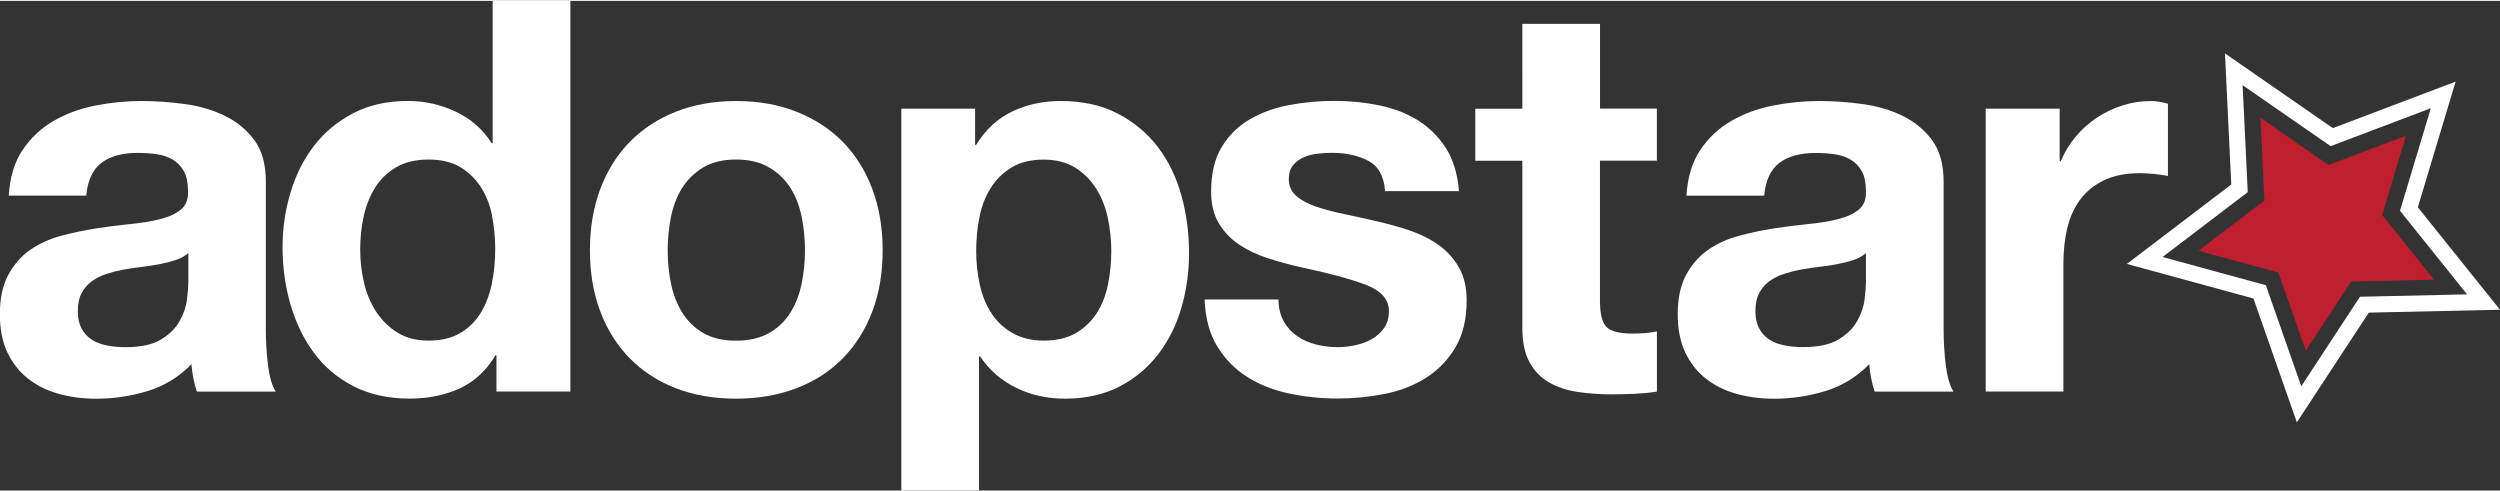 <svg viewBox="0 0 388.4 76.07" height="57" width="290" xmlns="http://www.w3.org/2000/svg">
  <rect x="0" y="0" width="388.4" height="76.07" fill="#333333" stroke="none"/>
  <defs>
    <style>
      .cls-1 {
        fill: none;
        stroke: #fff;
        stroke-miterlimit: 10;
        stroke-width: 2.5px;
      }

      .cls-2 {
        fill: #be1e2d;
      }

      .cls-3 {
        fill: #fff;
      }
    </style>
  </defs>
  <path d="M1.36,30.26c.17-2.83.88-5.19,2.12-7.05,1.25-1.87,2.83-3.37,4.76-4.51,1.93-1.13,4.09-1.94,6.5-2.42,2.41-.48,4.83-.72,7.27-.72,2.21,0,4.45.16,6.72.47,2.27.31,4.33.92,6.2,1.83,1.87.91,3.4,2.17,4.59,3.78,1.19,1.62,1.78,3.75,1.78,6.42v22.86c0,1.98.11,3.88.34,5.7.23,1.81.62,3.17,1.19,4.08h-12.24c-.23-.68-.41-1.37-.55-2.08-.14-.71-.24-1.43-.3-2.17-1.93,1.98-4.19,3.37-6.8,4.17-2.61.79-5.27,1.19-7.99,1.19-2.1,0-4.05-.26-5.87-.77-1.81-.51-3.4-1.3-4.76-2.38-1.36-1.08-2.42-2.44-3.19-4.08-.77-1.64-1.15-3.6-1.15-5.87,0-2.49.44-4.55,1.32-6.16.88-1.62,2.01-2.9,3.4-3.87,1.39-.96,2.98-1.69,4.76-2.17,1.79-.48,3.58-.86,5.4-1.15,1.81-.28,3.6-.51,5.35-.68,1.76-.17,3.31-.43,4.67-.77,1.36-.34,2.44-.84,3.23-1.49.79-.65,1.16-1.6,1.1-2.85,0-1.3-.21-2.34-.64-3.1-.42-.77-.99-1.36-1.7-1.79-.71-.42-1.53-.71-2.46-.85-.94-.14-1.94-.21-3.02-.21-2.38,0-4.25.51-5.61,1.53-1.36,1.02-2.15,2.72-2.38,5.1H1.36ZM29.24,39.19c-.51.45-1.15.81-1.91,1.06-.76.25-1.59.47-2.46.64-.88.17-1.8.31-2.76.43-.96.11-1.93.25-2.89.42-.91.17-1.8.4-2.68.68-.88.28-1.64.67-2.29,1.15-.65.48-1.18,1.09-1.57,1.83-.4.74-.59,1.67-.59,2.8s.2,1.98.59,2.72c.4.74.94,1.32,1.62,1.74s1.47.72,2.38.89c.91.17,1.84.25,2.81.25,2.38,0,4.22-.4,5.52-1.19,1.3-.79,2.27-1.74,2.89-2.85.62-1.1,1.01-2.22,1.15-3.36.14-1.13.21-2.04.21-2.72v-4.5Z" class="cls-3"></path>
  <path d="M76.96,55.08c-1.42,2.38-3.27,4.09-5.57,5.14-2.29,1.05-4.89,1.57-7.78,1.57-3.29,0-6.18-.64-8.67-1.91-2.49-1.28-4.55-3-6.16-5.19-1.61-2.18-2.83-4.69-3.65-7.52-.82-2.83-1.23-5.78-1.23-8.84s.41-5.79,1.23-8.54c.82-2.75,2.04-5.17,3.65-7.27,1.62-2.1,3.64-3.78,6.08-5.06,2.44-1.27,5.27-1.91,8.5-1.91,2.61,0,5.09.55,7.44,1.66,2.35,1.11,4.21,2.73,5.57,4.89h.17V0h12.07v60.69h-11.48v-5.61h-.17ZM76.45,33.36c-.34-1.67-.92-3.15-1.74-4.42-.82-1.28-1.88-2.31-3.19-3.1-1.3-.79-2.95-1.19-4.93-1.19s-3.66.4-5.02,1.19c-1.36.79-2.45,1.84-3.27,3.14-.82,1.3-1.42,2.79-1.79,4.46-.37,1.67-.55,3.41-.55,5.23,0,1.7.2,3.4.59,5.1.4,1.7,1.03,3.22,1.91,4.55.88,1.33,1.98,2.41,3.31,3.23,1.33.82,2.93,1.23,4.8,1.23,1.98,0,3.64-.4,4.97-1.19,1.33-.79,2.39-1.86,3.19-3.19.79-1.33,1.36-2.85,1.7-4.55.34-1.7.51-3.46.51-5.27s-.17-3.56-.51-5.23Z" class="cls-3"></path>
  <path d="M93.27,29.2c1.08-2.86,2.61-5.3,4.59-7.31,1.98-2.01,4.36-3.57,7.14-4.67,2.78-1.1,5.89-1.66,9.35-1.66s6.59.55,9.39,1.66c2.8,1.11,5.2,2.66,7.18,4.67,1.98,2.01,3.51,4.45,4.59,7.31,1.08,2.86,1.62,6.05,1.62,9.56s-.54,6.69-1.62,9.52c-1.08,2.83-2.61,5.26-4.59,7.27-1.98,2.01-4.38,3.56-7.18,4.63s-5.94,1.62-9.39,1.62-6.57-.54-9.35-1.62c-2.78-1.08-5.16-2.62-7.14-4.63-1.98-2.01-3.51-4.43-4.59-7.27-1.08-2.83-1.62-6.01-1.62-9.52s.54-6.7,1.62-9.56ZM104.24,43.9c.34,1.67.92,3.17,1.74,4.51.82,1.33,1.91,2.39,3.27,3.19,1.36.79,3.06,1.19,5.1,1.19s3.75-.4,5.14-1.19c1.39-.79,2.49-1.86,3.32-3.19.82-1.33,1.4-2.83,1.74-4.51.34-1.67.51-3.39.51-5.14s-.17-3.49-.51-5.19-.92-3.2-1.74-4.5c-.82-1.3-1.93-2.37-3.32-3.19-1.39-.82-3.1-1.23-5.14-1.23s-3.74.41-5.1,1.23c-1.36.82-2.45,1.88-3.27,3.19-.82,1.3-1.4,2.8-1.74,4.5s-.51,3.43-.51,5.19.17,3.47.51,5.14Z" class="cls-3"></path>
  <path d="M151.49,16.75v5.61h.17c1.47-2.38,3.34-4.11,5.61-5.18,2.27-1.08,4.76-1.62,7.48-1.62,3.46,0,6.43.65,8.92,1.96,2.49,1.3,4.56,3.03,6.21,5.18,1.64,2.15,2.86,4.66,3.66,7.52.79,2.86,1.19,5.85,1.19,8.97,0,2.95-.4,5.78-1.19,8.5-.79,2.72-2,5.13-3.61,7.22-1.61,2.1-3.63,3.77-6.03,5.02-2.41,1.24-5.23,1.87-8.46,1.87-2.72,0-5.23-.55-7.52-1.66-2.29-1.1-4.18-2.73-5.65-4.89h-.17v20.82h-12.07V16.75h11.48ZM167.17,51.6c1.33-.79,2.41-1.83,3.23-3.1.82-1.28,1.4-2.76,1.74-4.46.34-1.7.51-3.43.51-5.18s-.19-3.49-.55-5.19c-.37-1.7-.98-3.21-1.83-4.55-.85-1.33-1.94-2.41-3.27-3.23-1.33-.82-2.96-1.23-4.89-1.23s-3.64.41-4.97,1.23c-1.33.82-2.41,1.88-3.23,3.19-.82,1.3-1.4,2.8-1.74,4.5s-.51,3.46-.51,5.27.18,3.48.55,5.18c.37,1.7.96,3.19,1.79,4.46.82,1.28,1.91,2.31,3.27,3.1,1.36.79,3,1.19,4.93,1.19s3.64-.4,4.97-1.19Z" class="cls-3"></path>
  <path d="M199.42,49.77c.54.94,1.23,1.7,2.08,2.29s1.83,1.04,2.93,1.32c1.1.28,2.25.42,3.44.42.85,0,1.74-.1,2.68-.3.93-.2,1.79-.51,2.55-.94s1.4-.99,1.91-1.7c.51-.71.77-1.6.77-2.68,0-1.81-1.21-3.17-3.61-4.08-2.41-.91-5.77-1.81-10.07-2.72-1.76-.4-3.47-.86-5.14-1.4-1.67-.54-3.16-1.25-4.46-2.12-1.3-.88-2.35-1.98-3.15-3.32-.79-1.33-1.19-2.96-1.19-4.89,0-2.83.55-5.16,1.66-6.97,1.1-1.81,2.56-3.24,4.38-4.29,1.81-1.05,3.85-1.79,6.12-2.21,2.27-.43,4.59-.64,6.97-.64s4.69.23,6.93.68c2.24.45,4.24,1.22,5.99,2.29,1.76,1.08,3.21,2.51,4.38,4.29,1.16,1.79,1.86,4.04,2.08,6.76h-11.48c-.17-2.32-1.05-3.9-2.63-4.72-1.59-.82-3.46-1.23-5.61-1.23-.68,0-1.42.04-2.21.13-.79.08-1.52.27-2.17.55-.65.28-1.21.69-1.66,1.23-.45.54-.68,1.26-.68,2.17,0,1.08.4,1.96,1.19,2.64.79.68,1.83,1.23,3.1,1.66,1.27.42,2.73.81,4.38,1.15s3.32.71,5.02,1.11c1.76.4,3.47.88,5.14,1.44,1.67.57,3.16,1.32,4.46,2.25,1.3.93,2.35,2.1,3.15,3.48.79,1.39,1.19,3.1,1.19,5.14,0,2.89-.58,5.31-1.74,7.27-1.16,1.96-2.68,3.53-4.55,4.72-1.87,1.19-4.01,2.03-6.42,2.51-2.41.48-4.86.72-7.35.72s-5.04-.26-7.48-.77-4.6-1.36-6.5-2.55c-1.9-1.19-3.46-2.76-4.67-4.72-1.22-1.96-1.88-4.4-2-7.35h11.48c0,1.3.27,2.42.81,3.36Z" class="cls-3"></path>
  <path d="M257.41,16.75v8.08h-8.84v21.76c0,2.04.34,3.4,1.02,4.08s2.04,1.02,4.08,1.02c.68,0,1.33-.03,1.96-.08.62-.06,1.22-.14,1.79-.26v9.35c-1.02.17-2.15.28-3.4.34-1.25.06-2.46.09-3.66.09-1.87,0-3.64-.13-5.31-.38-1.67-.26-3.14-.75-4.42-1.49-1.27-.73-2.28-1.79-3.02-3.14-.74-1.36-1.1-3.14-1.1-5.36v-25.92h-7.31v-8.08h7.31V3.57h12.07v13.17h8.84Z" class="cls-3"></path>
  <path d="M262.01,30.26c.17-2.83.88-5.19,2.12-7.06,1.25-1.87,2.83-3.37,4.76-4.5,1.93-1.13,4.09-1.94,6.5-2.42,2.41-.48,4.83-.72,7.27-.72,2.21,0,4.45.16,6.71.47,2.27.31,4.33.92,6.21,1.83,1.87.91,3.4,2.17,4.59,3.78,1.19,1.62,1.79,3.75,1.79,6.42v22.86c0,1.98.11,3.88.34,5.7.23,1.81.62,3.17,1.19,4.08h-12.24c-.23-.68-.41-1.37-.55-2.08-.14-.71-.24-1.43-.3-2.17-1.93,1.98-4.19,3.37-6.8,4.17-2.61.79-5.27,1.19-7.99,1.19-2.1,0-4.05-.26-5.86-.77-1.81-.51-3.4-1.3-4.76-2.38-1.36-1.08-2.42-2.44-3.19-4.08-.76-1.64-1.15-3.6-1.15-5.87,0-2.49.44-4.55,1.32-6.16.88-1.62,2.01-2.9,3.4-3.87,1.39-.96,2.97-1.69,4.76-2.17,1.79-.48,3.58-.86,5.4-1.15,1.81-.28,3.6-.51,5.36-.68,1.76-.17,3.31-.42,4.67-.77,1.36-.34,2.44-.83,3.23-1.49.79-.65,1.16-1.6,1.1-2.85,0-1.3-.21-2.34-.64-3.1-.42-.76-.99-1.36-1.7-1.78-.71-.43-1.53-.71-2.46-.85-.93-.14-1.94-.21-3.02-.21-2.38,0-4.25.51-5.61,1.53-1.36,1.02-2.15,2.72-2.38,5.1h-12.07ZM289.89,39.19c-.51.45-1.15.81-1.91,1.06-.77.25-1.59.47-2.47.64-.88.17-1.8.31-2.76.42-.96.11-1.93.25-2.89.42-.91.17-1.8.4-2.68.68-.88.28-1.64.67-2.3,1.15-.65.48-1.18,1.09-1.57,1.83s-.59,1.67-.59,2.8.2,1.98.59,2.72c.4.74.94,1.32,1.62,1.74.68.42,1.47.72,2.38.89.91.17,1.84.25,2.8.25,2.38,0,4.22-.4,5.53-1.19,1.3-.79,2.27-1.74,2.89-2.85.62-1.11,1.01-2.22,1.15-3.36.14-1.13.21-2.04.21-2.72v-4.5Z" class="cls-3"></path>
  <path d="M319.99,16.75v8.16h.17c.57-1.36,1.33-2.62,2.29-3.78.96-1.16,2.07-2.15,3.31-2.98,1.25-.82,2.58-1.46,4-1.91,1.42-.45,2.89-.68,4.42-.68.79,0,1.67.14,2.63.42v11.22c-.57-.11-1.25-.21-2.04-.3-.79-.08-1.56-.13-2.3-.13-2.21,0-4.08.37-5.61,1.11s-2.76,1.74-3.7,3.02c-.94,1.28-1.6,2.76-2,4.46-.4,1.7-.59,3.54-.59,5.53v19.8h-12.07V16.75h11.48Z" class="cls-3"></path>
  <g id="star-to-spin">
  <polygon points="347.04 10.63 362.26 21.17 379.58 14.61 374.25 32.34 385.84 46.79 367.33 47.2 357.18 62.68 351.06 45.21 333.2 40.33 347.93 29.12 347.04 10.63" class="cls-1"></polygon>
  <polygon points="351.18 18.16 361.76 25.5 373.8 20.94 370.1 33.27 378.15 43.31 365.28 43.6 358.22 54.36 353.97 42.21 341.55 38.82 351.79 31.02 351.18 18.16" class="cls-2"></polygon>
  </g>
</svg>